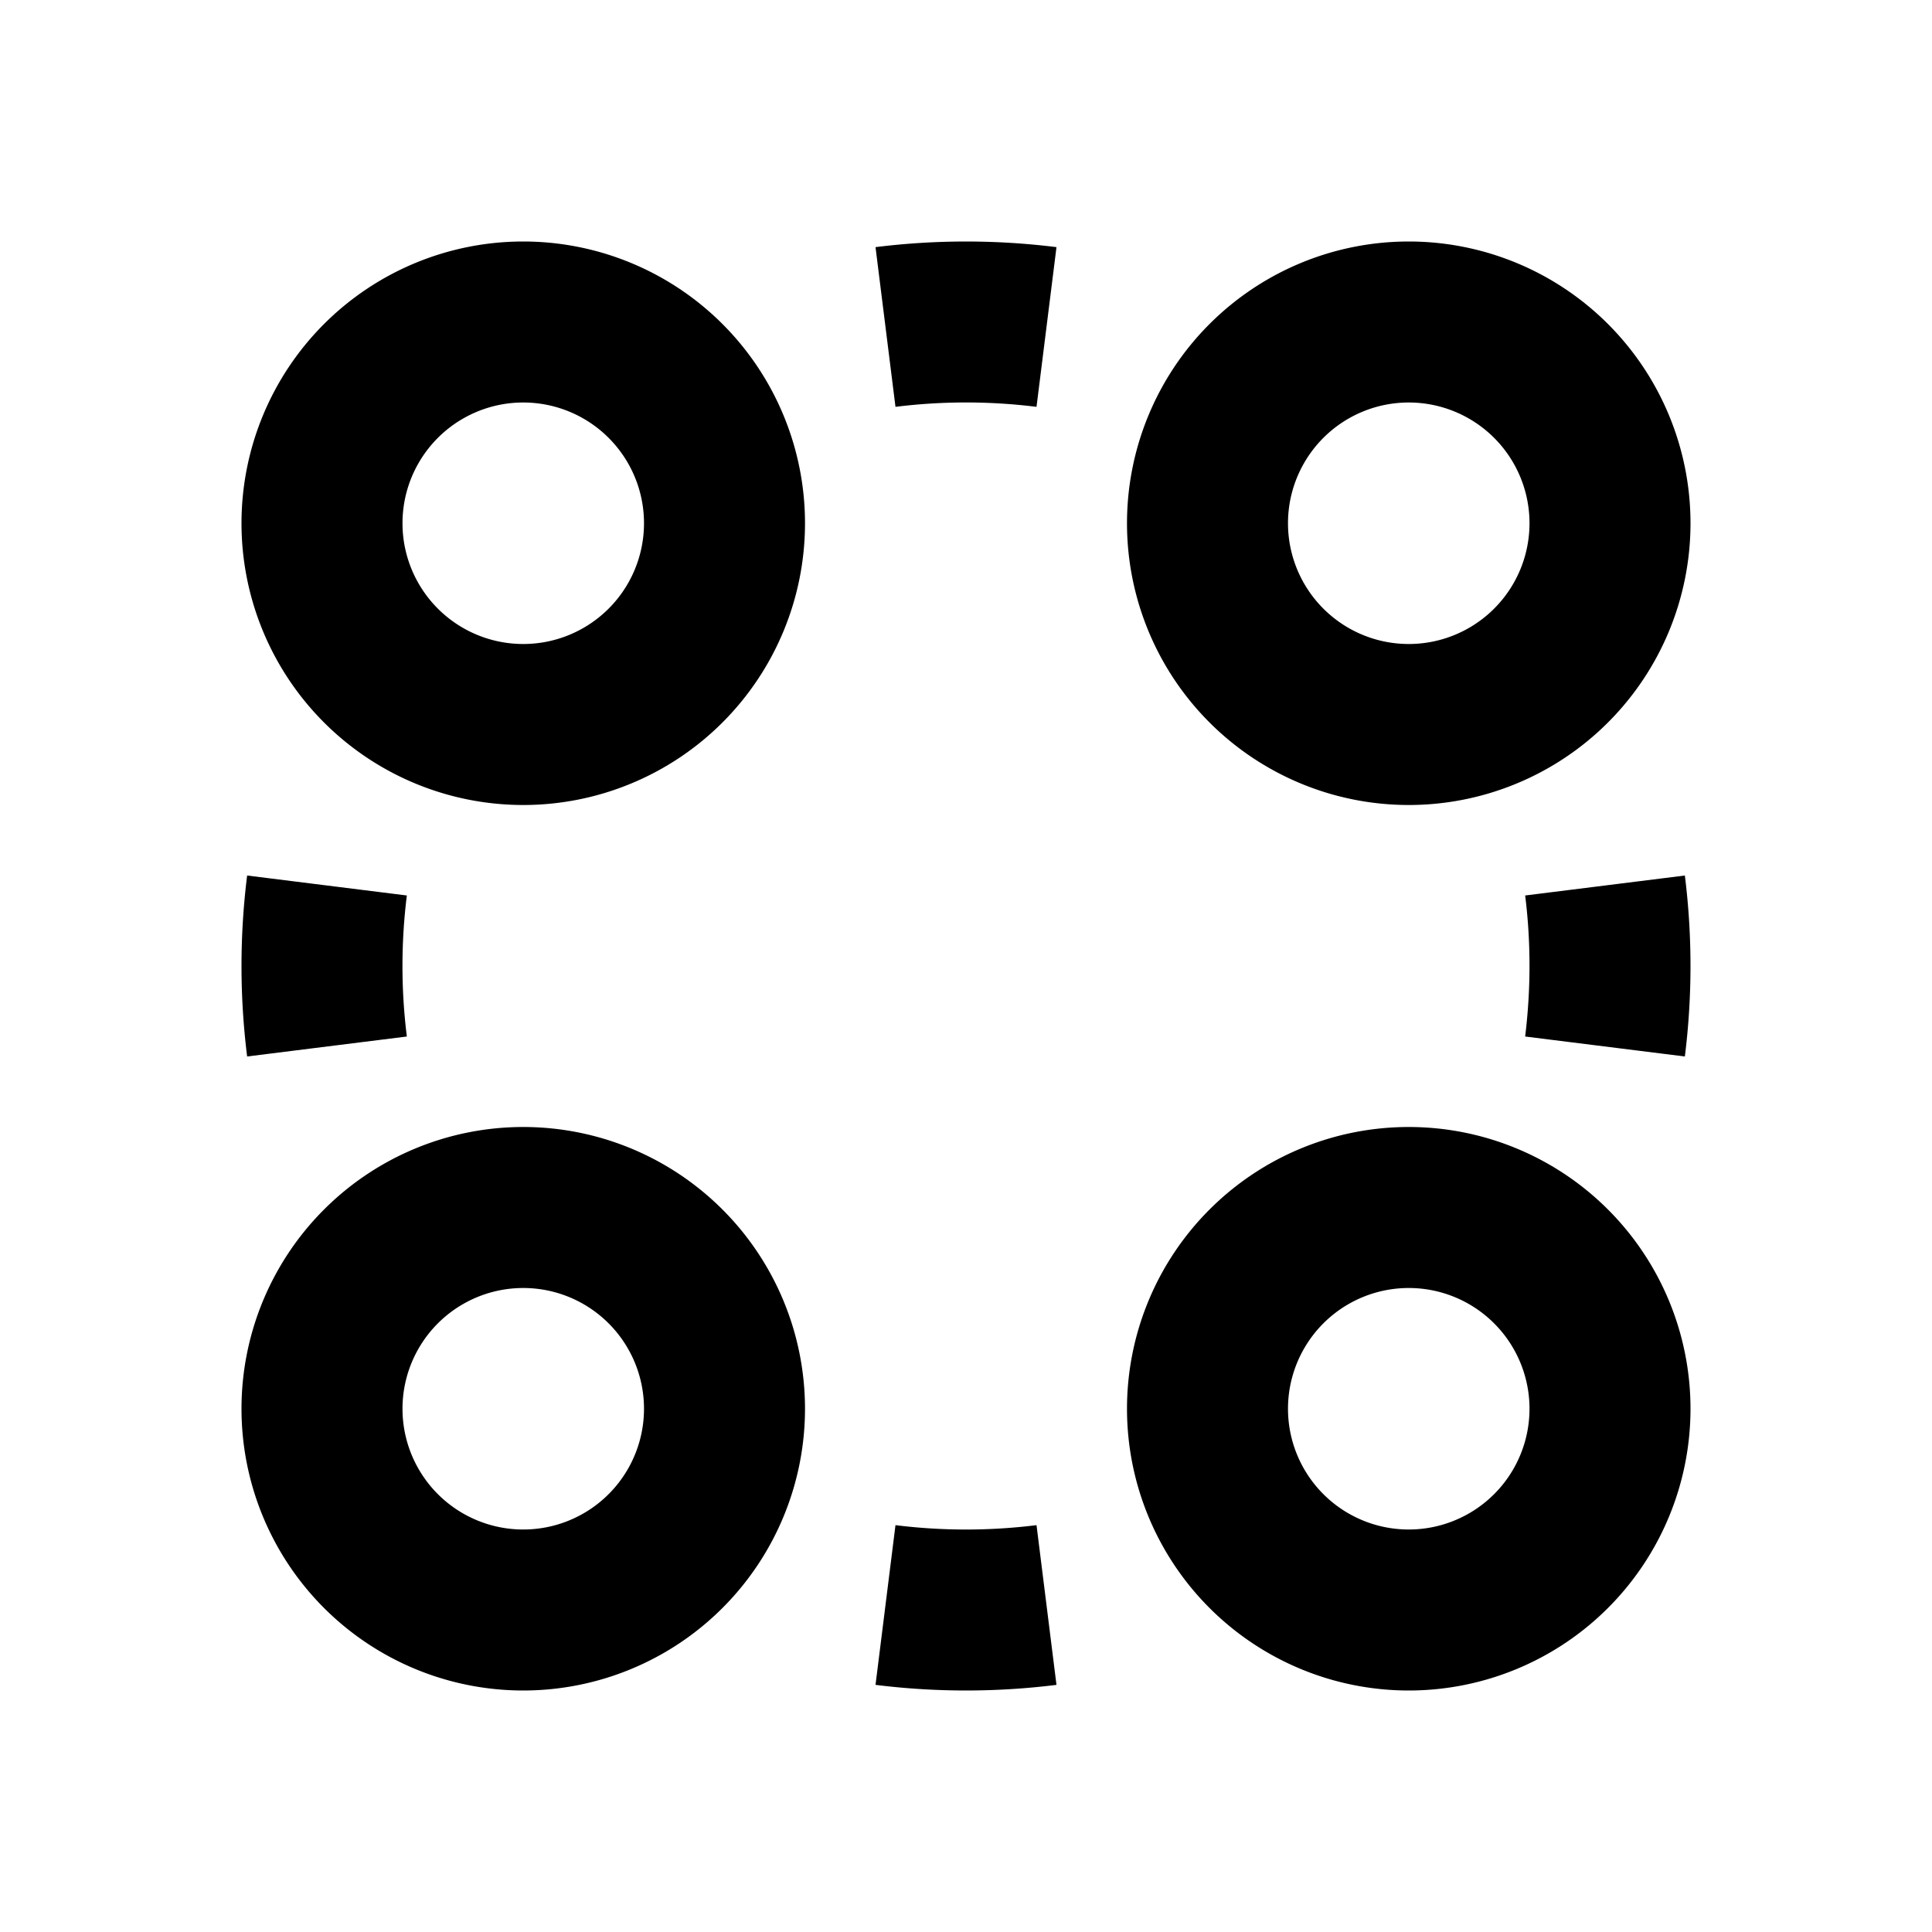<svg xmlns="http://www.w3.org/2000/svg" width="24" height="24" fill="none"><path fill="#000" fill-rule="evenodd" d="M10.876 3.07a9.077 9.077 0 0 1 2.248 0l-.248 1.984a7.079 7.079 0 0 0-1.752 0l-.248-1.984ZM3 12c0-.38.024-.755.07-1.124l1.984.248a7.079 7.079 0 0 0 0 1.752l-1.984.248A9.077 9.077 0 0 1 3 12Zm16 0c0-.297-.018-.59-.054-.876l1.984-.248a9.07 9.07 0 0 1 0 2.248l-1.984-.248c.035-.286.054-.579.054-.876Zm-7.876 6.946a7.089 7.089 0 0 0 1.752 0l.248 1.984a9.07 9.07 0 0 1-2.248 0l.248-1.984ZM6.5 5a1.5 1.5 0 1 0 0 3 1.5 1.5 0 0 0 0-3ZM3 6.5a3.5 3.5 0 1 1 7 0 3.5 3.5 0 0 1-7 0ZM6.5 16a1.5 1.5 0 1 0 0 3 1.5 1.5 0 0 0 0-3ZM3 17.5a3.5 3.5 0 1 1 7 0 3.5 3.5 0 0 1-7 0ZM17.5 16a1.5 1.5 0 1 0 0 3 1.5 1.5 0 0 0 0-3ZM14 17.5a3.5 3.5 0 1 1 7 0 3.5 3.5 0 0 1-7 0ZM17.5 5a1.5 1.5 0 1 0 0 3 1.5 1.5 0 0 0 0-3ZM14 6.5a3.5 3.5 0 1 1 7 0 3.5 3.5 0 0 1-7 0Z" clip-rule="evenodd"/></svg>
